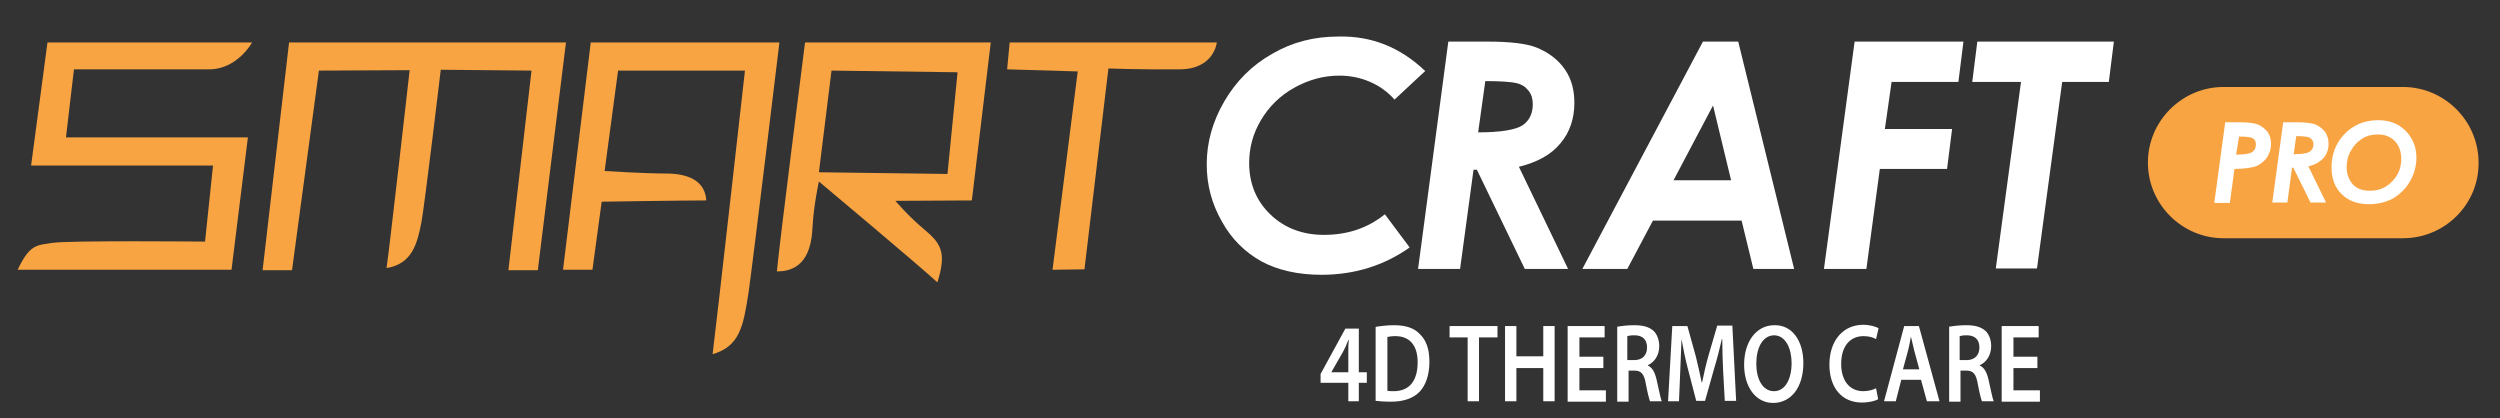 <?xml version="1.0" encoding="UTF-8"?> <!-- Generator: Adobe Illustrator 21.0.0, SVG Export Plug-In . SVG Version: 6.00 Build 0) --> <svg xmlns="http://www.w3.org/2000/svg" xmlns:xlink="http://www.w3.org/1999/xlink" id="Слой_1" x="0px" y="0px" viewBox="0 0 595 99.6" style="enable-background:new 0 0 595 99.6;" xml:space="preserve"><rect x="0" y="0" width="595" height="99.6" fill="#333333" stroke="none"/> <style type="text/css"> .st0{fill:#F9A442;} .st1{fill:#FFFFFF;} </style> <g> <path class="st0" d="M60,10.1l-48.7,0L7.4,39.4l43.3,0l-1.9,18.1c0,0-32.5-0.3-36.3,0.3c-3.8,0.6-5.4,0.3-8.3,6.4 c6.7,0,50.9,0,50.9,0L59,32.7l-43.3,0l1.9-16.2c0,0,26.8,0,32.2,0C56.5,16.5,60,10.1,60,10.1"></path> <path class="st0" d="M68.8,10.1l65.9,0L128,64.3l-7,0l5.5-47.5l-21.6-0.2c0,0-3.7,31.2-4.6,36.3c-1,5.1-2.2,9.9-8.3,10.9 c0.6-3.8,5.5-47.1,5.5-47.1l-21.6,0.1l-6.4,47.5l-7,0L68.8,10.1"></path> <path class="st0" d="M140.6,10.1l44.9,0c0,0-6.1,50.6-7.3,59.2c-1.3,8.6-2.2,13.1-8.6,15c0.9-7,7.7-67.5,7.7-67.5l-30.2,0 l-3.2,23.9c0,0,9.5,0.6,14.6,0.6c5.1,0,9.3,1.6,9.6,6.4c-5.4,0-24.9,0.3-24.9,0.3l-2.2,16.2l-7,0L140.6,10.1"></path> <path class="st0" d="M240.3,10.1l49.3,0c0,0-0.6,6.4-8.9,6.4c-8.3,0.1-16.9-0.2-16.9-0.2l-5.7,47.8l-7.6,0.1l6-47.2l-16.8-0.5 L240.3,10.1"></path> <path class="st0" d="M235.8,10.1l-44.2,0c0,0-6.1,47.8-6.7,54.5c7,0,8.3-5.8,8.5-10.9c0.3-5.1,1.5-10.5,1.5-10.5s23.4,19.6,28.2,24 c2.2-7,0.9-9.2-2.9-12.4c-3.9-3.2-7.1-7-7.1-7l18.2-0.1L235.8,10.1 M225.5,41.4L194.9,41l3-24.2l30,0.4L225.5,41.4z"></path> <g> <path class="st1" d="M339.2,16.9l-7.3,6.8c-1.6-1.8-3.5-3.2-5.8-4.2c-2.3-1-4.7-1.5-7.4-1.5c-3.7,0-7.3,1-10.7,2.9 c-3.4,1.9-6,4.5-7.9,7.7c-1.9,3.2-2.8,6.6-2.8,10.2c0,4.9,1.7,9,5,12.2c3.3,3.2,7.6,4.9,12.8,4.9c5.6,0,10.4-1.6,14.5-4.9l5.9,7.9 c-6.1,4.3-13.1,6.5-21,6.5c-5.6,0-10.4-1.1-14.3-3.2c-3.9-2.2-7.1-5.3-9.4-9.5c-2.4-4.2-3.6-8.7-3.6-13.6c0-5.2,1.4-10.2,4.2-15 c2.8-4.8,6.6-8.6,11.4-11.3c4.8-2.8,10-4.1,15.7-4.1C326.5,8.5,333.3,11.3,339.2,16.9z"></path> <path class="st1" d="M344.7,9.9h9.2c5.7,0,9.7,0.5,12,1.5c2.9,1.2,5.1,3,6.6,5.2c1.5,2.2,2.2,4.8,2.2,7.9c0,3.7-1.1,7-3.3,9.6 c-2.2,2.7-5.5,4.5-9.9,5.6L373.2,64h-10.3l-11.4-23.6h-0.8L347.5,64h-10L344.7,9.9z M351.8,31.5c5.4,0,8.9-0.6,10.6-1.7 c1.6-1.1,2.4-2.8,2.4-5c0-1.3-0.3-2.3-1-3.2c-0.7-0.9-1.6-1.5-2.8-1.8c-1.2-0.3-3.7-0.5-7.5-0.5L351.8,31.5z"></path> <path class="st1" d="M405.3,9.9h8.4L427,64h-9.7l-2.8-11.5h-21.1L387.3,64h-10.7L405.3,9.9z M412,42.9l-4.3-17.8l-9.4,17.8H412z"></path> <path class="st1" d="M441.4,9.9h25.9l-1.2,9.6h-15.9l-1.6,11.2h16l-1.2,9.5h-16L444.2,64h-10.1L441.4,9.9z"></path> <path class="st1" d="M470.6,9.9h32.5l-1.2,9.6h-11.1l-6,44.4H475l6-44.4h-11.6L470.6,9.9z"></path> </g> <path class="st0" d="M571.9,56.7h-42.7c-9.9,0-18-8.1-18-18l0,0c0-9.9,8.1-18,18-18h42.7c9.9,0,18,8.1,18,18l0,0 C590,48.6,581.9,56.7,571.9,56.7z"></path> <g> <path class="st1" d="M529.6,29.1h3.4c2,0,3.5,0.2,4.3,0.5c1,0.4,1.8,1.1,2.4,1.8c0.5,0.8,0.8,1.7,0.8,2.8c0,1.2-0.3,2.2-0.9,3.2 c-0.6,0.9-1.5,1.6-2.5,2.1c-1.1,0.4-2.8,0.7-5.3,0.7l-1.1,8.1H527L529.6,29.1z M532.2,36.8c1.9,0,3.2-0.2,3.8-0.6 c0.6-0.4,0.9-1,0.9-1.8c0-0.4-0.1-0.8-0.3-1.1c-0.2-0.3-0.6-0.5-1-0.6c-0.5-0.1-1.4-0.2-2.7-0.2L532.2,36.8z"></path> <path class="st1" d="M543.4,29.1h3.3c2,0,3.5,0.2,4.3,0.5c1,0.4,1.8,1.1,2.4,1.8c0.5,0.8,0.8,1.7,0.8,2.8c0,1.3-0.4,2.5-1.2,3.4 c-0.8,0.9-2,1.6-3.6,2l4.2,8.6h-3.7l-4.1-8.3h-0.3l-1.1,8.3h-3.6L543.4,29.1z M545.9,36.7c1.9,0,3.2-0.2,3.8-0.6 c0.6-0.4,0.9-1,0.9-1.8c0-0.4-0.1-0.8-0.4-1.1c-0.2-0.3-0.6-0.5-1-0.6c-0.4-0.1-1.3-0.2-2.7-0.2L545.9,36.7z"></path> <path class="st1" d="M566,28.6c2.6,0,4.8,0.8,6.5,2.5c1.7,1.7,2.6,3.8,2.6,6.4c0,2-0.5,3.9-1.5,5.6c-1,1.8-2.4,3.1-4,4.1 c-1.7,0.9-3.6,1.4-5.8,1.4c-2.7,0-4.9-0.8-6.5-2.4c-1.6-1.6-2.4-3.7-2.4-6.4c0-3,1-5.6,2.9-7.7C559.9,29.8,562.7,28.6,566,28.6z M565.9,32c-1.4,0-2.6,0.3-3.7,1c-1.1,0.7-2,1.6-2.7,2.9c-0.7,1.2-1,2.5-1,3.9c0,1.6,0.5,2.9,1.4,4c1,1.1,2.3,1.6,4.1,1.6 c2.1,0,3.9-0.7,5.3-2.2c1.5-1.5,2.2-3.3,2.2-5.4c0-1.7-0.5-3.1-1.5-4.2C568.9,32.5,567.6,32,565.9,32z"></path> </g> <g> <path class="st1" d="M320.9,95.5v-4.4h-6.6V89l5.9-10.8h3.2v10.4h1.9v2.5h-1.9v4.4H320.9z M320.9,88.6v-4.7c0-1,0-2,0.1-3h-0.1 c-0.4,1.1-0.8,2-1.3,2.9l-2.7,4.7l0,0.1H320.9z"></path> <path class="st1" d="M327.4,77.8c1.2-0.2,2.7-0.4,4.4-0.4c2.8,0,4.8,0.7,6.1,2.1c1.5,1.4,2.3,3.5,2.3,6.6c0,3.2-0.9,5.6-2.3,7.1 c-1.5,1.6-3.9,2.4-6.8,2.4c-1.6,0-2.8-0.1-3.7-0.2V77.8z M330.2,93c0.4,0.1,1,0.1,1.5,0.1c3.6,0,5.7-2.3,5.7-6.9 c0-4-1.9-6.2-5.3-6.2c-0.9,0-1.5,0.1-1.9,0.2V93z"></path> <path class="st1" d="M349.3,80.3H345v-2.7h11.4v2.7H352v15.2h-2.7V80.3z"></path> <path class="st1" d="M360.9,77.6v7.2h6.4v-7.2h2.7v17.9h-2.7v-7.9h-6.4v7.9h-2.7V77.6H360.9z"></path> <path class="st1" d="M381.6,87.6h-5.7v5.3h6.3v2.7h-9.1V77.6h8.8v2.7h-6v4.6h5.7V87.6z"></path> <path class="st1" d="M384.7,77.8c1-0.2,2.6-0.4,4.2-0.4c2.2,0,3.6,0.4,4.7,1.4c0.8,0.8,1.3,2.1,1.3,3.6c0,2.3-1.3,3.9-2.7,4.5V87 c1.1,0.5,1.7,1.7,2.1,3.5c0.5,2.2,0.9,4.3,1.2,5h-2.8c-0.2-0.5-0.6-2-1-4.2c-0.4-2.3-1.1-3.1-2.7-3.1h-1.4v7.4h-2.7V77.8z M387.4,85.7h1.6c1.9,0,3-1.2,3-3c0-2-1.2-2.9-3-2.9c-0.9,0-1.4,0.1-1.7,0.2V85.7z"></path> <path class="st1" d="M410.1,88.2c-0.1-2.3-0.2-5.1-0.2-7.5h-0.1c-0.5,2.2-1.1,4.6-1.8,6.9l-2.2,7.8h-2.1l-2-7.7 c-0.6-2.3-1.1-4.7-1.5-7h0c-0.1,2.3-0.2,5.2-0.3,7.6l-0.3,7.2H397l1-17.9h3.6l2,7.2c0.5,2.1,1,4.2,1.4,6.2h0.1 c0.4-1.9,0.9-4.2,1.5-6.3l2.1-7.2h3.6l0.9,17.9h-2.7L410.1,88.2z"></path> <path class="st1" d="M429.2,86.4c0,6-3.1,9.5-7.2,9.5c-4.2,0-6.9-3.9-6.9-9.1c0-5.5,2.9-9.4,7.2-9.4 C426.6,77.3,429.2,81.2,429.2,86.4z M418,86.6c0,3.6,1.5,6.5,4.2,6.5c2.7,0,4.2-2.9,4.2-6.7c0-3.4-1.4-6.6-4.2-6.6 C419.4,79.9,418,82.9,418,86.6z"></path> <path class="st1" d="M447,95c-0.6,0.4-2.1,0.8-3.9,0.8c-4.8,0-7.7-3.6-7.7-9c0-5.9,3.4-9.5,8-9.5c1.8,0,3.1,0.5,3.7,0.8l-0.6,2.6 c-0.7-0.4-1.7-0.7-3-0.7c-3.1,0-5.3,2.3-5.3,6.6c0,3.9,1.9,6.5,5.3,6.5c1.1,0,2.3-0.3,3-0.7L447,95z"></path> <path class="st1" d="M452.5,90.4l-1.3,5.1h-2.8l4.8-17.9h3.5l4.9,17.9h-3l-1.4-5.1H452.5z M456.8,87.9l-1.2-4.4 c-0.3-1.1-0.5-2.3-0.8-3.4h0c-0.2,1-0.4,2.3-0.7,3.4l-1.2,4.4H456.8z"></path> <path class="st1" d="M463.7,77.8c1-0.2,2.6-0.4,4.2-0.4c2.2,0,3.6,0.4,4.7,1.4c0.8,0.8,1.3,2.1,1.3,3.6c0,2.3-1.3,3.9-2.7,4.5V87 c1.1,0.5,1.7,1.7,2.1,3.5c0.5,2.2,0.9,4.3,1.2,5h-2.8c-0.2-0.5-0.6-2-1-4.2c-0.4-2.3-1.1-3.1-2.7-3.1h-1.4v7.4h-2.7V77.8z M466.5,85.7h1.6c1.9,0,3-1.2,3-3c0-2-1.2-2.9-3-2.9c-0.9,0-1.4,0.1-1.7,0.2V85.7z"></path> <path class="st1" d="M484.9,87.6h-5.7v5.3h6.3v2.7h-9.1V77.6h8.8v2.7h-6v4.6h5.7V87.6z"></path> </g> </g> </svg> 